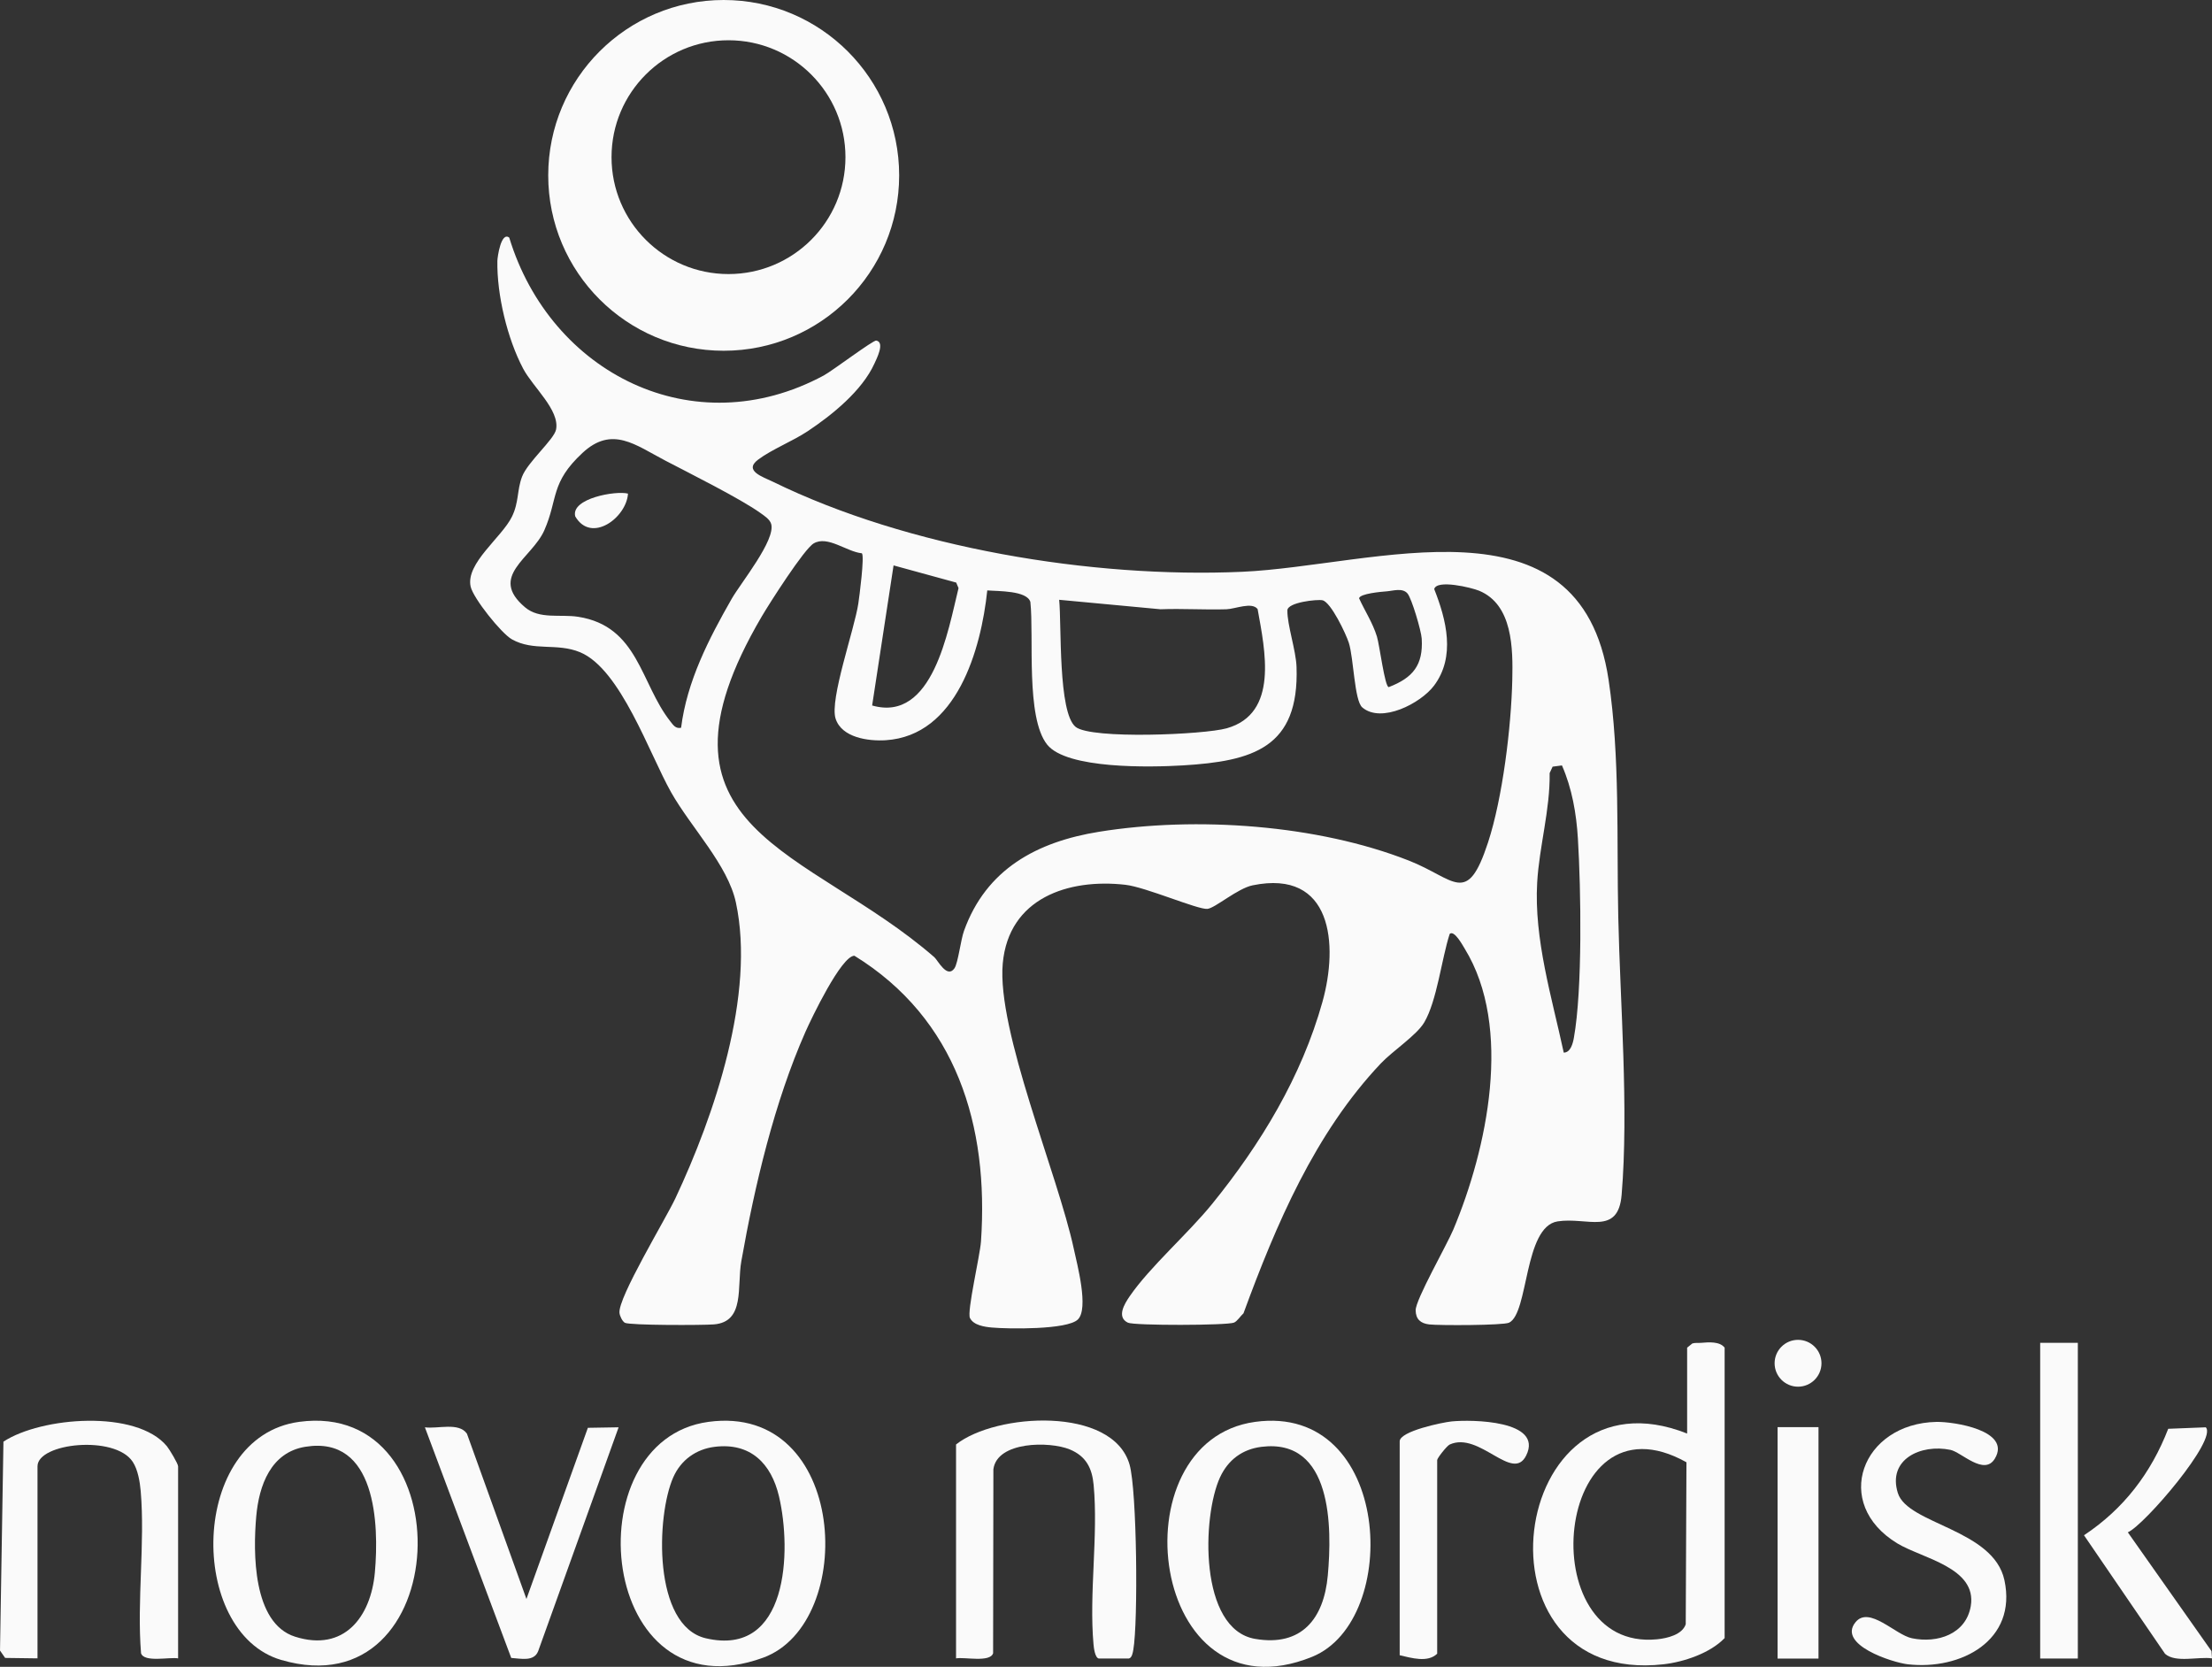 <?xml version="1.0" encoding="UTF-8"?>
<svg id="Layer_2" data-name="Layer 2" xmlns="http://www.w3.org/2000/svg" viewBox="0 0 1981.19 1492.87">
  <rect x="0" y="0" width="1981.19" height="1492.87" fill="#333333" stroke="none"/>
  <defs>
    <style>
      .cls-1 {
        fill: #fafafa;
      }
    </style>
  </defs>
  <g id="Layer_1-2" data-name="Layer 1">
    <g id="y77sQb.tif">
      <g>
        <path class="cls-1" d="M1511.09,1283.93v-76.91l4.64-3.75c2.54-.8,5.22-.36,7.81-.58,6.94-.6,16.82-1.38,21.13,4.34v260.1c-13.01,13.53-36.53,21.42-54.86,23.48-176.27,19.82-139.55-270.52,21.28-206.67ZM1510.49,1309.67c-118.98-66.63-139.85,169.82-26.3,158.54,9-.89,22.61-4.1,25.65-13.51l.64-145.02Z"/>
        <path class="cls-1" d="M267.97,1273.46c148.36-20.11,139.48,258.73-16.12,213.24-84.15-24.6-82.83-199.83,16.12-213.24ZM273.5,1295.78c-31.01,5.03-41.54,34.68-43.99,62.3-2.84,32.02-3.36,95.7,34.77,107.8,43.84,13.9,67.9-17.63,71.47-57.54,3.87-43.29,1.09-122.83-62.26-112.55Z"/>
        <path class="cls-1" d="M634.54,1273.47c124.85-16.92,133.8,180.22,49.02,211.2-147.48,53.89-171.57-194.59-49.02-211.2ZM640.17,1295.82c-16.75,2.06-30.3,11.81-37.14,27.26-15.33,34.62-18.4,133.14,29.19,144.23,73.86,17.22,76.94-78.34,65.52-127.02-6.94-29.57-25.57-48.4-57.58-44.47Z"/>
        <path class="cls-1" d="M1124.24,1273.47c122.34-16.66,131.47,177.71,51.03,210.41-145.9,59.3-176.81-193.28-51.03-210.41ZM1129.87,1295.83c-17.15,2.13-29.9,11.68-37.12,27.27-16.15,34.89-19.05,136.09,31.44,144.75,41.58,7.13,61.52-18.06,65.05-56.71,3.96-43.38,4.06-123.18-59.37-115.31Z"/>
        <path class="cls-1" d="M856.29,1293.71c35.66-28.24,140.37-34.5,155.42,18.07,6.62,23.12,7.74,141,3.33,165.9-.4,2.28-1.13,7.09-3.91,7.73h-27.06c-3.36-.78-4.38-9.53-4.66-12.67-4.09-45.48,4.34-97.51.11-142.77-1.4-14.97-6.69-25.72-21.35-31.8-18.02-7.46-65.18-7.36-68.44,17.78l-.25,164.76c-2.79,8.52-25.59,3.19-33.19,4.59v-191.58Z"/>
        <path class="cls-1" d="M159.51,1485.3c-7.6-1.39-30.4,3.94-33.19-4.59-3.78-47.05,3.67-98.67-.29-145.14-.72-8.38-2.51-19.32-7.19-26.38-16.04-24.2-85.25-16.79-85.25,4.1v172l-28.99-.39-4.59-6.6,3.08-187.12c33.82-22.18,119.1-29,146.42,4.14,2.26,2.74,10.01,15.69,10.01,17.96v172Z"/>
        <path class="cls-1" d="M526.54,1278.8l27.52-.46-72.09,200.62c-3.84,9.45-15.43,6.51-24.08,5.95l-77.33-206.56c11.39,1.62,30.4-4.81,37.65,5.71l53.3,148.04,55.02-153.3Z"/>
        <path class="cls-1" d="M1734.33,1273.51c15.56-.31,67.39,7.64,52.41,32.82-9.5,15.97-29.98-5.74-39.83-7.78-26.42-5.49-56.55,8.43-47.08,38.68,8.77,28.02,85.6,32.29,95.44,77.99,11.65,54.11-39.13,80.86-86.6,75.37-13.78-1.59-63.27-17.53-46.75-37.71,12.23-14.94,35.59,11.3,50.47,14.39,22.76,4.74,48.48-3.59,52.74-28.81,5.83-34.51-43.64-42.73-65.71-56.1-59.12-35.82-31.79-107.5,34.9-108.85Z"/>
        <rect class="cls-1" x="1827.3" y="1202.68" width="33.72" height="282.75"/>
        <path class="cls-1" d="M1253.64,1482.5v-191.58c0-9.17,38.71-17.06,46.51-17.84,17.87-1.78,82.29-1.11,66.82,30.44-12.14,24.77-41.95-21.85-68.53-9.75-2.55,1.16-11.22,12.17-11.22,13.93v173.4c-8.5,8.34-23.28,3.74-33.58,1.4Z"/>
        <path class="cls-1" d="M1975.61,1278.34c10.71,10.89-54.83,87.52-69.8,94.07l74.93,106.37.46,6.5c-12.45-1.74-32.6,4.31-42.07-4.08l-72.59-106.17c35.55-23.6,60.04-55.63,75.44-95.35l33.64-1.33Z"/>
        <rect class="cls-1" x="1592.1" y="1278.2" width="36.65" height="207.28"/>
        <ellipse class="cls-1" cx="1610.43" cy="1220.99" rx="20.99" ry="20.98"/>
        <g>
          <path class="cls-1" d="M456.09,212.75c37.02,121.65,165.03,186.38,281.74,123.52,7.59-4.09,44.26-31.79,47.03-31.25,7.95,1.54.2,16.47-1.69,20.64-11.01,24.29-37.94,46.05-59.75,60.54-13.56,9.01-32.27,16.32-44.44,25.5-13.25,9.99,4.59,15.51,13.11,19.68,121.3,59.4,285.89,86.69,420.35,80.74,118.68-5.25,302.87-73.19,328.31,96.75,10.35,69.16,7.12,142.45,8.66,212.3,1.72,78.13,9.43,171.71,3.02,248.91-3.07,37.03-30.99,19.72-57.31,23.83-30.43,4.75-25.84,82.28-43.53,90.74-5.15,2.46-62.57,2.59-71.53,1.55-7.72-.9-12.03-4.68-12.12-12.7-.1-9.46,27.9-58.34,33.75-72.28,30.21-72.02,53.61-180.97,10.14-251.63-1.75-2.84-9.31-16.9-13.41-13.14-7.21,22.16-11.4,59.99-22.81,79.29-6.8,11.5-28.18,25.42-38.85,36.69-59.03,62.38-93.82,144.23-123.03,223.84-2.58,2.27-5.57,7.1-8.48,8.31-6.26,2.6-89.42,2.77-95.06.06-10.34-4.97-3.02-16.89,1.57-23.58,18.14-26.42,52.31-56.15,73.89-82.76,43.49-53.63,80.04-113.82,98.8-180.94,14.42-51.59,8.83-119.05-62.51-104.43-13.61,2.79-33.62,20.43-40.54,21.11-8.41.83-55.21-19.5-73.4-21.57-51.31-5.85-104.57,12.02-109.88,70.43-5.46,60.2,49.21,188.54,63.61,255.5,3.01,13.98,13.69,53.69,3.62,63.43-9.6,9.28-62.35,8.5-77.04,7.16-6.41-.58-16.42-2-19.57-8.56-2.8-5.84,9-55.83,9.88-68.52,7.15-103.63-21.84-199.44-113.35-255.9-11.68-.07-38.7,56.49-43.82,68.06-27.82,62.9-45.5,137.75-57.47,205.47-4.07,23.02,3.48,54.29-24.48,56.64-9.75.82-75.89.93-79.89-1.47-2.27-1.36-4.48-6.08-4.77-8.8-1.44-13.66,41.2-83.8,50.06-102.62,34.92-74.24,71.86-182.78,54.22-264.93-7.23-33.69-40.12-67.12-57.99-98.67-19.41-34.28-45.2-110.37-81.52-125.49-20.86-8.68-41.56-.59-61.15-11.6-9.48-5.33-34.64-36.83-36.93-47.24-4.58-20.89,27.95-44.03,37.01-62.62,6.32-12.97,4.41-23.51,9.02-35.73,4.99-13.24,28.75-33.33,30.49-42.32,3.37-17.44-20.69-37.92-29.42-54.4-14.23-26.87-23.66-66.25-23.15-96.53.06-3.54,3.29-26.48,10.57-20.98ZM610.02,651.83c5.2-41.61,24.82-79.67,45.33-115.52,8.14-14.23,39.52-52.63,35.36-67.03-1.22-4.24-6.34-7.47-9.8-9.94-18.07-12.88-63-35.31-84.81-46.69-26.98-14.07-47.81-31.65-74.34-7.05-29.01,26.91-21.81,41.05-34.21,69.29-11.09,25.24-50.43,41.11-17.23,69.07,12.95,10.91,31.46,5.96,47.5,8.46,53.99,8.4,55.77,59.77,82.57,93.67,2.62,3.31,4.65,6.72,9.62,5.74ZM771.99,495.55c-13.65-1.32-30.61-16.17-43.16-8.88-8.63,5.01-39.66,53.71-46.53,65.41-113.18,192.82,41.75,207.06,154.57,305.24,3.02,2.63,11.38,19.54,18.01,9.9,3.19-4.64,5.61-25.39,8.51-33.46,19.85-55.3,65.18-79.8,121.03-88.8,87.06-14.02,195.49-6.41,277.52,25.85,41.26,16.22,51.88,41.51,70.78-16.14,13.13-40.04,20.84-103.73,21.77-146.05.6-27.51.47-67.09-29.76-79.56-6.7-2.76-37.98-10.36-40.16-1.45,10.85,27.47,19.34,60.48-.18,86.48-11.9,15.85-47.18,34.12-64.25,19.5-7.16-6.13-7.63-43.9-12.06-57.87-2.53-7.96-15.99-36.37-23.57-38.09-4.54-1.03-31.36,1.78-31.47,9.06-.19,13.01,7.69,35.69,8.21,50.65,2.49,72.48-39.06,84.41-101.99,88.19-28.1,1.69-103.85,3.52-121.43-18.71-19.28-24.39-11.64-96.41-14.97-127.68-3.04-10.34-29.09-9.53-38.6-10.35-5.59,52.94-27.31,130.15-91,134.19-15.38.97-39.38-2.21-44.87-19.37s16.84-79.68,20.36-103.01c1.02-6.8,5.64-42.31,3.23-45.05ZM781.14,631.86c54.41,15.55,68.04-67.45,77.37-105.13l-2.07-4.95-56.11-15.38-19.19,125.46ZM1241.89,529.63c-4.6.35-23.77,1.98-24.63,6.21,5.3,11.6,12.18,21.9,16,34.3,2.37,7.71,7,44.98,10.56,45.27,21.64-8.33,30.95-19.64,29.55-43.37-.42-7.09-8.93-35.94-12.71-40.46-4.48-5.35-12.89-2.39-18.77-1.95ZM963.4,651.04c13.93,11.24,114.99,7,135.37,1.23,46.72-13.23,34.24-69.93,27.62-106.75-5.11-6.71-20.15-.08-27.93.16-19.62.61-39.36-.76-59,0l-90.81-8.49c2.22,22.19-1.14,101.03,14.75,113.85ZM1398.98,685.54l-8.38,1.11-2.65,5.74c.48,32.9-9.27,65.44-11.16,97.92-2.96,50.81,13.2,103.15,23.78,152.43,6.22.05,8.24-8.55,9.09-13.29,7.79-43.43,6.37-132.78,3.59-178.44-1.36-22.37-5.27-44.94-14.28-65.47Z"/>
          <path class="cls-1" d="M805.34,157.07c0,86.75-70.36,157.07-157.16,157.07s-157.16-70.32-157.16-157.07S561.39,0,648.18,0s157.16,70.32,157.16,157.07ZM757.24,140.76c0-57.83-46.9-104.7-104.76-104.7s-104.76,46.88-104.76,104.7,46.9,104.7,104.76,104.7,104.76-46.88,104.76-104.7Z"/>
          <path class="cls-1" d="M562.46,442.1c-1.31,21.51-32.9,45.08-47.25,20.38-4.13-16.12,36.5-23.24,47.25-20.38Z"/>
        </g>
      </g>
    </g>
  </g>
</svg>